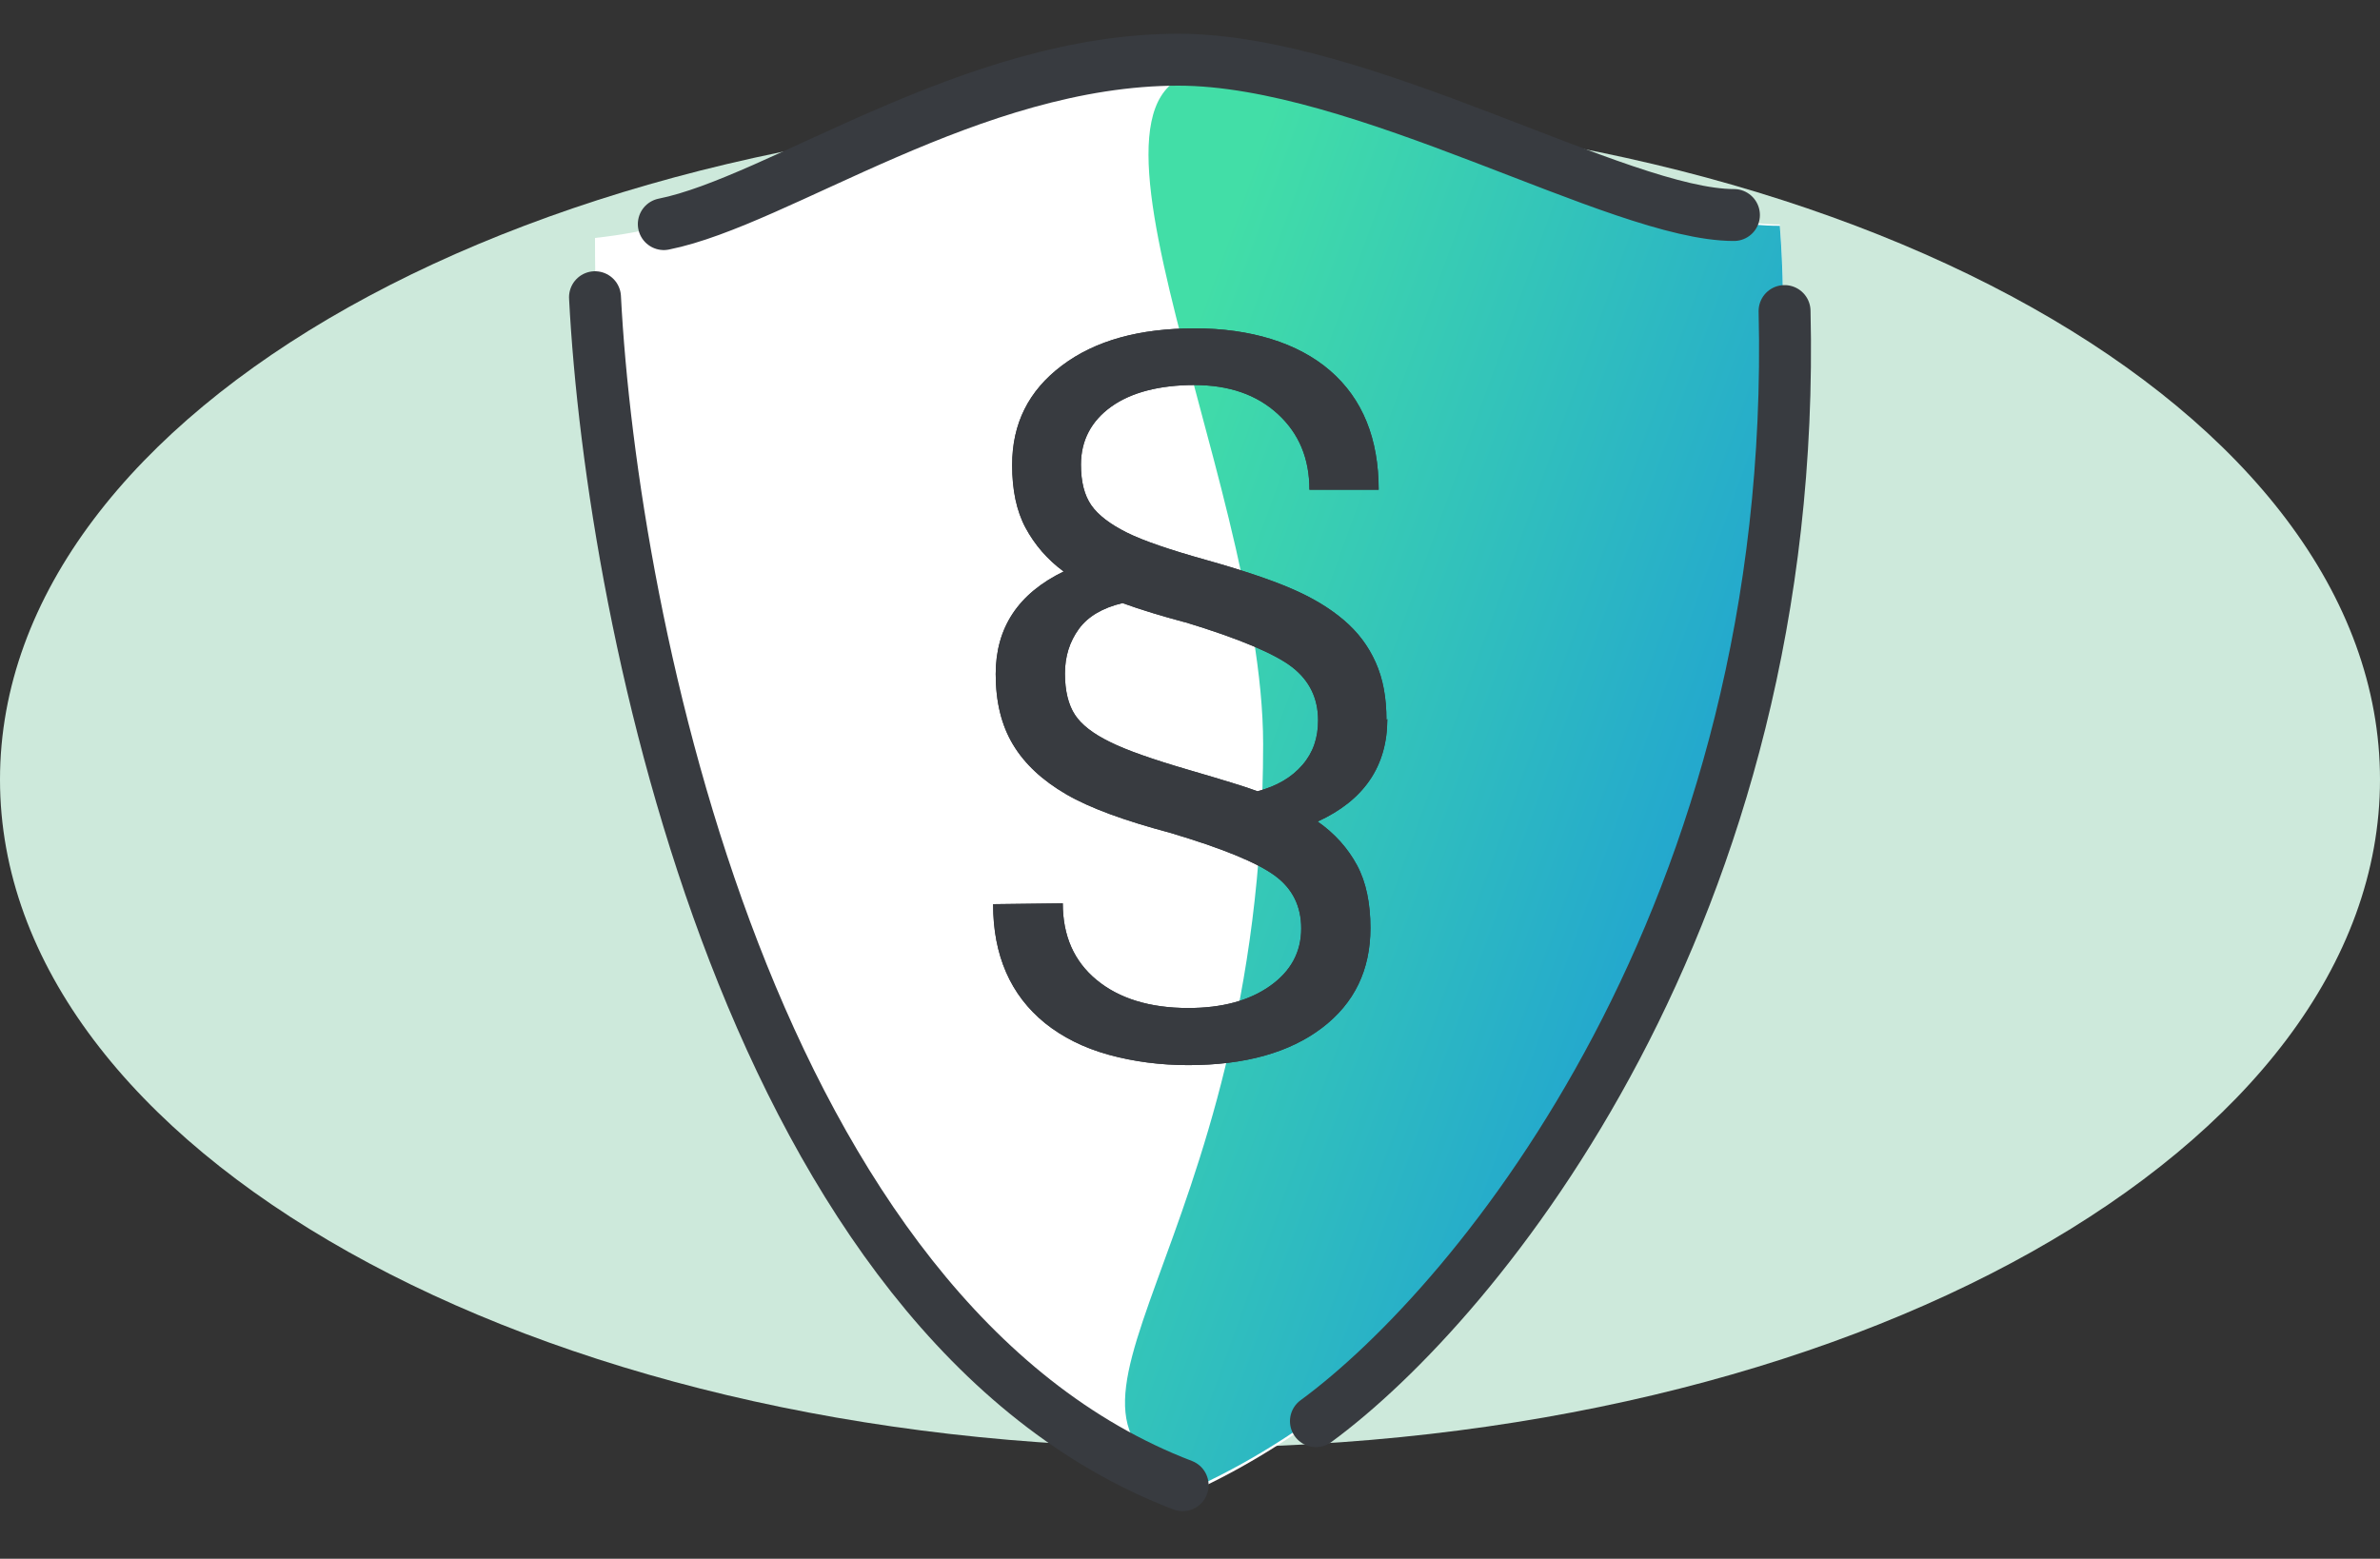 <?xml version="1.0" encoding="UTF-8"?><svg id="Ebene_1" xmlns="http://www.w3.org/2000/svg" xmlns:xlink="http://www.w3.org/1999/xlink" viewBox="0 0 55 36.03"><rect x="0" y="0" width="55" height="36.03" fill="#333333" stroke="none"/><defs><style>.cls-1{fill:#cde9db;}.cls-2{fill:url(#Unbenannter_Verlauf_3);}.cls-3{fill:none;stroke:#383b40;stroke-linecap:round;stroke-linejoin:round;stroke-width:1.2px;}.cls-4{fill:#fff;}.cls-5{fill:#383b40;}</style><linearGradient id="Unbenannter_Verlauf_3" x1="24.43" y1="272.26" x2="45.06" y2="279.69" gradientTransform="translate(0 -256.07)" gradientUnits="userSpaceOnUse"><stop offset="0" stop-color="#42dea7"/><stop offset="1" stop-color="#148de1"/></linearGradient></defs><path class="cls-1" d="M27.5,33.46c15.19,0,27.5-6.91,27.5-15.44S42.69,2.58,27.5,2.58,0,9.49,0,18.02s12.31,15.44,27.5,15.44Z"/><path class="cls-4" d="M27.65,1.17c-5.2,0-8.91,3.8-13.9,4.33,0,19.43,9.3,27.32,13.9,28.94,10.83-5.07,14.12-21.33,13.48-29.25-3.18,0-8.81-4.01-13.48-4.01h0Z"/><path class="cls-2" d="M28.66,1.74c-5.06-1.09.53,9.19.53,15.46,0,11.88-6.06,15.52-1.48,17.14,10.78-5.05,14.05-21.24,13.42-29.12-3.17,0-7.61-2.42-12.47-3.47h0Z"/><path class="cls-3" d="M15.34,5.18c2.65-.53,7.11-3.8,11.89-3.8,4.25,0,10.19,3.59,12.84,3.59"/><path class="cls-3" d="M13.75,6.87c.39,7.57,3.65,23.66,13.58,27.46"/><path class="cls-3" d="M30.41,32.85c3.75-2.75,11.16-11.72,10.83-25.66"/><path class="cls-5" d="M32.06,16.62c0,1.09-.54,1.88-1.61,2.37.4.28.7.62.91,1.01s.31.88.31,1.45c0,.97-.37,1.74-1.12,2.31s-1.78.86-3.09.86c-.64,0-1.26-.08-1.84-.24s-1.07-.41-1.47-.73c-.8-.65-1.2-1.57-1.2-2.75l1.61-.02c0,.75.26,1.34.78,1.77s1.23.65,2.12.65c.78,0,1.41-.17,1.89-.51s.72-.78.72-1.33c0-.51-.2-.92-.61-1.22s-1.21-.63-2.42-.99c-1.05-.28-1.85-.57-2.4-.89-.55-.32-.96-.7-1.23-1.15-.27-.45-.4-.99-.4-1.63,0-1.07.52-1.86,1.57-2.37-.38-.28-.67-.62-.88-1.01s-.31-.88-.31-1.45c0-.96.38-1.72,1.15-2.3s1.79-.86,3.07-.86,2.38.33,3.13.98,1.12,1.57,1.12,2.75h-1.6c0-.72-.24-1.3-.73-1.75s-1.13-.67-1.93-.67-1.46.17-1.92.5-.7.78-.7,1.34c0,.4.08.71.24.94s.44.44.82.63,1,.4,1.82.63,1.48.45,1.97.66.89.45,1.22.73.57.6.74.98.25.81.25,1.33ZM27.37,14.38c-.52-.14-.99-.28-1.43-.44-.46.11-.8.31-1.01.6s-.32.63-.32,1.03.08.72.23.95.42.44.81.63c.38.19.98.4,1.8.64.82.24,1.35.4,1.61.5.45-.12.79-.32,1.04-.61s.36-.63.36-1.03c0-.51-.2-.92-.6-1.23s-1.23-.66-2.48-1.04Z"/><path class="cls-5" d="M32.06,16.62c0,1.09-.54,1.88-1.61,2.37.4.28.7.62.91,1.01s.31.88.31,1.45c0,.97-.37,1.74-1.12,2.31s-1.78.86-3.09.86c-.64,0-1.26-.08-1.84-.24s-1.07-.41-1.47-.73c-.8-.65-1.2-1.57-1.2-2.75l1.61-.02c0,.75.26,1.34.78,1.77s1.23.65,2.12.65c.78,0,1.41-.17,1.89-.51s.72-.78.72-1.33c0-.51-.2-.92-.61-1.22s-1.21-.63-2.42-.99c-1.05-.28-1.85-.57-2.4-.89-.55-.32-.96-.7-1.23-1.15-.27-.45-.4-.99-.4-1.63,0-1.07.52-1.86,1.57-2.37-.38-.28-.67-.62-.88-1.01s-.31-.88-.31-1.45c0-.96.38-1.72,1.15-2.3s1.79-.86,3.07-.86,2.38.33,3.13.98,1.12,1.57,1.12,2.75h-1.6c0-.72-.24-1.3-.73-1.75s-1.13-.67-1.93-.67-1.46.17-1.92.5-.7.78-.7,1.34c0,.4.08.71.24.94s.44.44.82.63,1,.4,1.82.63,1.48.45,1.97.66.89.45,1.22.73.57.6.74.98.25.81.25,1.33ZM27.37,14.38c-.52-.14-.99-.28-1.43-.44-.46.11-.8.31-1.01.6s-.32.63-.32,1.03.08.72.23.95.42.44.81.63c.38.19.98.4,1.8.64.82.24,1.35.4,1.61.5.45-.12.79-.32,1.04-.61s.36-.63.36-1.03c0-.51-.2-.92-.6-1.23s-1.23-.66-2.48-1.04Z"/></svg>
